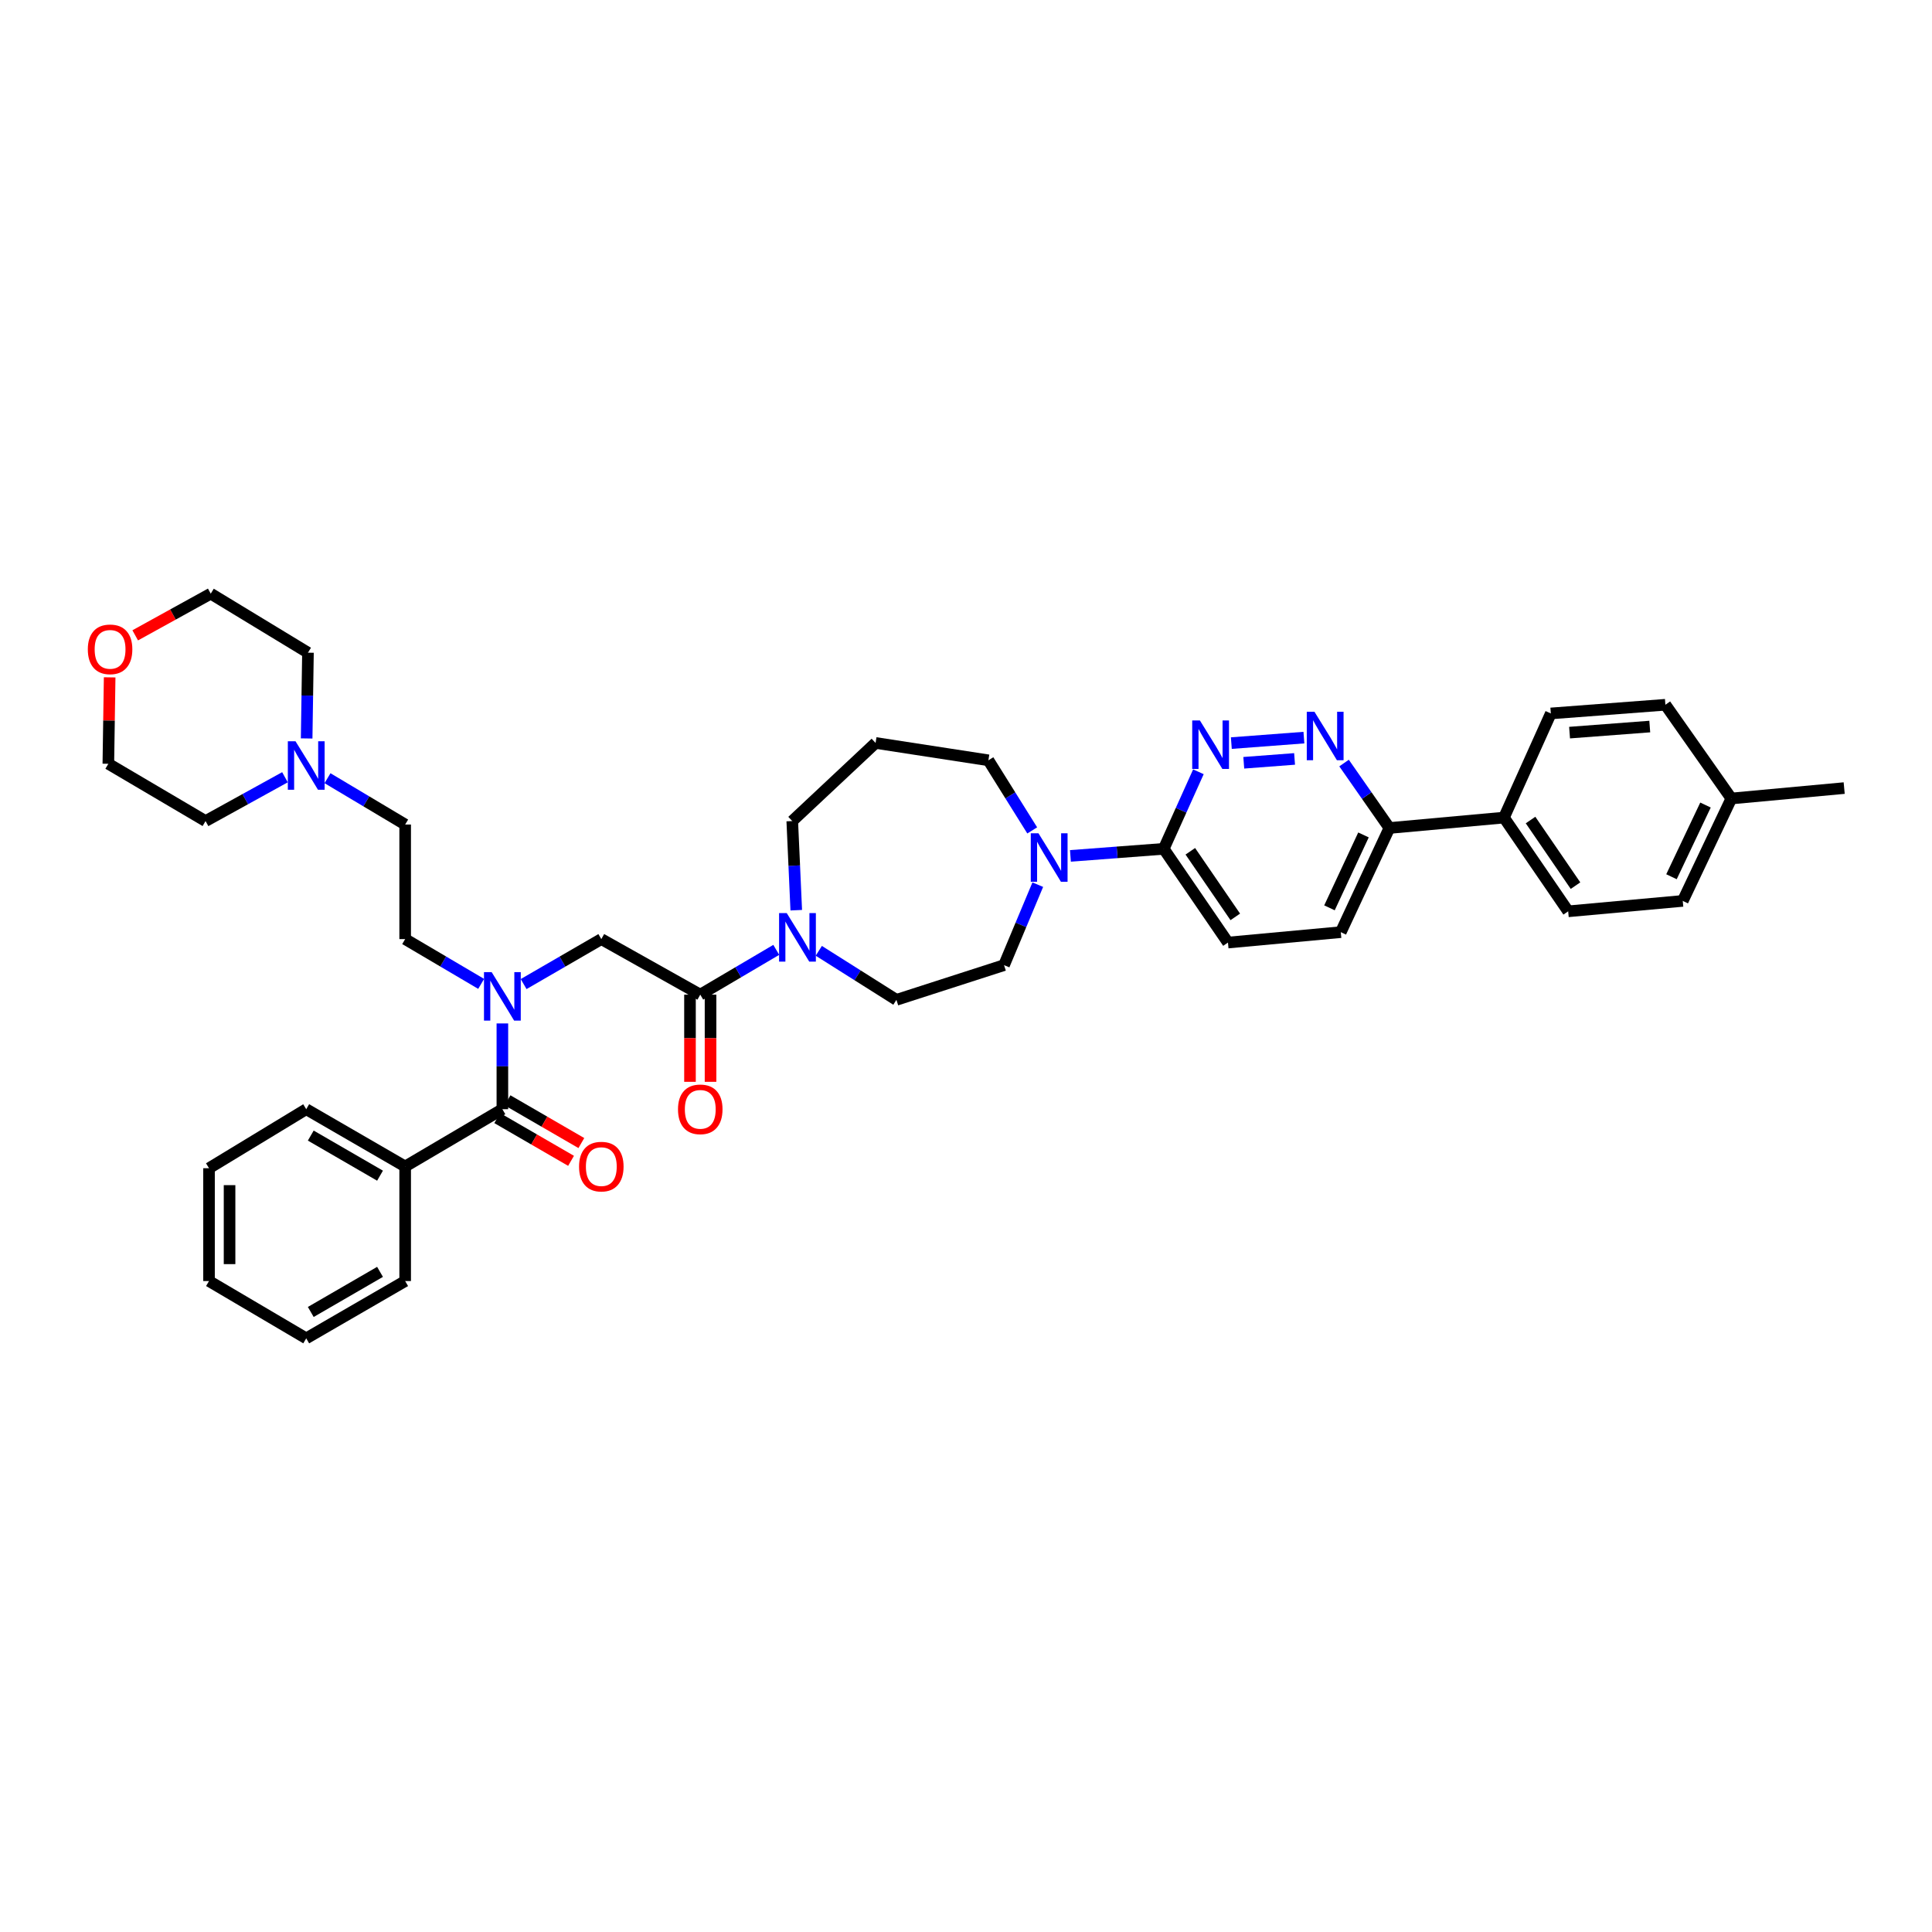 <?xml version='1.0' encoding='iso-8859-1'?>
<svg version='1.1' baseProfile='full'
              xmlns='http://www.w3.org/2000/svg'
                      xmlns:rdkit='http://www.rdkit.org/xml'
                      xmlns:xlink='http://www.w3.org/1999/xlink'
                  xml:space='preserve'
width='1000px' height='1000px' viewBox='0 0 1000 1000'>
<!-- END OF HEADER -->
<rect style='opacity:1.0;fill:#FFFFFF;stroke:none' width='1000' height='1000' x='0' y='0'> </rect>
<path class='bond-0' d='M 209.712,603.772 L 158.503,574.123' style='fill:none;fill-rule:evenodd;stroke:#000000;stroke-width:6px;stroke-linecap:butt;stroke-linejoin:miter;stroke-opacity:1' />
<path class='bond-0' d='M 196.702,608.529 L 160.855,587.774' style='fill:none;fill-rule:evenodd;stroke:#000000;stroke-width:6px;stroke-linecap:butt;stroke-linejoin:miter;stroke-opacity:1' />
<path class='bond-1' d='M 209.712,603.772 L 209.712,663.07' style='fill:none;fill-rule:evenodd;stroke:#000000;stroke-width:6px;stroke-linecap:butt;stroke-linejoin:miter;stroke-opacity:1' />
<path class='bond-2' d='M 209.712,603.772 L 260.03,574.123' style='fill:none;fill-rule:evenodd;stroke:#000000;stroke-width:6px;stroke-linecap:butt;stroke-linejoin:miter;stroke-opacity:1' />
<path class='bond-3' d='M 271.028,509.355 L 291.134,497.714' style='fill:none;fill-rule:evenodd;stroke:#0000FF;stroke-width:6px;stroke-linecap:butt;stroke-linejoin:miter;stroke-opacity:1' />
<path class='bond-3' d='M 291.134,497.714 L 311.239,486.074' style='fill:none;fill-rule:evenodd;stroke:#000000;stroke-width:6px;stroke-linecap:butt;stroke-linejoin:miter;stroke-opacity:1' />
<path class='bond-4' d='M 260.03,529.732 L 260.03,551.928' style='fill:none;fill-rule:evenodd;stroke:#0000FF;stroke-width:6px;stroke-linecap:butt;stroke-linejoin:miter;stroke-opacity:1' />
<path class='bond-4' d='M 260.03,551.928 L 260.03,574.123' style='fill:none;fill-rule:evenodd;stroke:#000000;stroke-width:6px;stroke-linecap:butt;stroke-linejoin:miter;stroke-opacity:1' />
<path class='bond-5' d='M 249.051,509.254 L 229.382,497.664' style='fill:none;fill-rule:evenodd;stroke:#0000FF;stroke-width:6px;stroke-linecap:butt;stroke-linejoin:miter;stroke-opacity:1' />
<path class='bond-5' d='M 229.382,497.664 L 209.712,486.074' style='fill:none;fill-rule:evenodd;stroke:#000000;stroke-width:6px;stroke-linecap:butt;stroke-linejoin:miter;stroke-opacity:1' />
<path class='bond-6' d='M 257.365,578.725 L 276.47,589.786' style='fill:none;fill-rule:evenodd;stroke:#000000;stroke-width:6px;stroke-linecap:butt;stroke-linejoin:miter;stroke-opacity:1' />
<path class='bond-6' d='M 276.47,589.786 L 295.574,600.847' style='fill:none;fill-rule:evenodd;stroke:#FF0000;stroke-width:6px;stroke-linecap:butt;stroke-linejoin:miter;stroke-opacity:1' />
<path class='bond-6' d='M 262.694,569.521 L 281.798,580.582' style='fill:none;fill-rule:evenodd;stroke:#000000;stroke-width:6px;stroke-linecap:butt;stroke-linejoin:miter;stroke-opacity:1' />
<path class='bond-6' d='M 281.798,580.582 L 300.903,591.643' style='fill:none;fill-rule:evenodd;stroke:#FF0000;stroke-width:6px;stroke-linecap:butt;stroke-linejoin:miter;stroke-opacity:1' />
<path class='bond-7' d='M 158.503,574.123 L 108.186,604.67' style='fill:none;fill-rule:evenodd;stroke:#000000;stroke-width:6px;stroke-linecap:butt;stroke-linejoin:miter;stroke-opacity:1' />
<path class='bond-8' d='M 209.712,663.07 L 158.503,692.725' style='fill:none;fill-rule:evenodd;stroke:#000000;stroke-width:6px;stroke-linecap:butt;stroke-linejoin:miter;stroke-opacity:1' />
<path class='bond-8' d='M 196.701,658.315 L 160.855,679.074' style='fill:none;fill-rule:evenodd;stroke:#000000;stroke-width:6px;stroke-linecap:butt;stroke-linejoin:miter;stroke-opacity:1' />
<path class='bond-9' d='M 169.512,402.795 L 189.612,414.785' style='fill:none;fill-rule:evenodd;stroke:#0000FF;stroke-width:6px;stroke-linecap:butt;stroke-linejoin:miter;stroke-opacity:1' />
<path class='bond-9' d='M 189.612,414.785 L 209.712,426.775' style='fill:none;fill-rule:evenodd;stroke:#000000;stroke-width:6px;stroke-linecap:butt;stroke-linejoin:miter;stroke-opacity:1' />
<path class='bond-10' d='M 147.496,402.3 L 126.943,413.64' style='fill:none;fill-rule:evenodd;stroke:#0000FF;stroke-width:6px;stroke-linecap:butt;stroke-linejoin:miter;stroke-opacity:1' />
<path class='bond-10' d='M 126.943,413.64 L 106.39,424.979' style='fill:none;fill-rule:evenodd;stroke:#000000;stroke-width:6px;stroke-linecap:butt;stroke-linejoin:miter;stroke-opacity:1' />
<path class='bond-11' d='M 158.718,382.218 L 159.06,360.023' style='fill:none;fill-rule:evenodd;stroke:#0000FF;stroke-width:6px;stroke-linecap:butt;stroke-linejoin:miter;stroke-opacity:1' />
<path class='bond-11' d='M 159.06,360.023 L 159.401,337.828' style='fill:none;fill-rule:evenodd;stroke:#000000;stroke-width:6px;stroke-linecap:butt;stroke-linejoin:miter;stroke-opacity:1' />
<path class='bond-12' d='M 357.137,514.825 L 357.137,537.387' style='fill:none;fill-rule:evenodd;stroke:#000000;stroke-width:6px;stroke-linecap:butt;stroke-linejoin:miter;stroke-opacity:1' />
<path class='bond-12' d='M 357.137,537.387 L 357.137,559.949' style='fill:none;fill-rule:evenodd;stroke:#FF0000;stroke-width:6px;stroke-linecap:butt;stroke-linejoin:miter;stroke-opacity:1' />
<path class='bond-12' d='M 367.772,514.825 L 367.772,537.387' style='fill:none;fill-rule:evenodd;stroke:#000000;stroke-width:6px;stroke-linecap:butt;stroke-linejoin:miter;stroke-opacity:1' />
<path class='bond-12' d='M 367.772,537.387 L 367.772,559.949' style='fill:none;fill-rule:evenodd;stroke:#FF0000;stroke-width:6px;stroke-linecap:butt;stroke-linejoin:miter;stroke-opacity:1' />
<path class='bond-13' d='M 362.455,514.825 L 311.239,486.074' style='fill:none;fill-rule:evenodd;stroke:#000000;stroke-width:6px;stroke-linecap:butt;stroke-linejoin:miter;stroke-opacity:1' />
<path class='bond-14' d='M 362.455,514.825 L 382.124,503.235' style='fill:none;fill-rule:evenodd;stroke:#000000;stroke-width:6px;stroke-linecap:butt;stroke-linejoin:miter;stroke-opacity:1' />
<path class='bond-14' d='M 382.124,503.235 L 401.793,491.645' style='fill:none;fill-rule:evenodd;stroke:#0000FF;stroke-width:6px;stroke-linecap:butt;stroke-linejoin:miter;stroke-opacity:1' />
<path class='bond-15' d='M 69.986,328.852 L 89.535,318.063' style='fill:none;fill-rule:evenodd;stroke:#FF0000;stroke-width:6px;stroke-linecap:butt;stroke-linejoin:miter;stroke-opacity:1' />
<path class='bond-15' d='M 89.535,318.063 L 109.084,307.275' style='fill:none;fill-rule:evenodd;stroke:#000000;stroke-width:6px;stroke-linecap:butt;stroke-linejoin:miter;stroke-opacity:1' />
<path class='bond-16' d='M 56.756,350.596 L 56.417,372.963' style='fill:none;fill-rule:evenodd;stroke:#FF0000;stroke-width:6px;stroke-linecap:butt;stroke-linejoin:miter;stroke-opacity:1' />
<path class='bond-16' d='M 56.417,372.963 L 56.078,395.33' style='fill:none;fill-rule:evenodd;stroke:#000000;stroke-width:6px;stroke-linecap:butt;stroke-linejoin:miter;stroke-opacity:1' />
<path class='bond-17' d='M 423.805,492.144 L 443.893,504.831' style='fill:none;fill-rule:evenodd;stroke:#0000FF;stroke-width:6px;stroke-linecap:butt;stroke-linejoin:miter;stroke-opacity:1' />
<path class='bond-17' d='M 443.893,504.831 L 463.981,517.519' style='fill:none;fill-rule:evenodd;stroke:#000000;stroke-width:6px;stroke-linecap:butt;stroke-linejoin:miter;stroke-opacity:1' />
<path class='bond-18' d='M 412.141,471.119 L 411.107,448.049' style='fill:none;fill-rule:evenodd;stroke:#0000FF;stroke-width:6px;stroke-linecap:butt;stroke-linejoin:miter;stroke-opacity:1' />
<path class='bond-18' d='M 411.107,448.049 L 410.072,424.979' style='fill:none;fill-rule:evenodd;stroke:#000000;stroke-width:6px;stroke-linecap:butt;stroke-linejoin:miter;stroke-opacity:1' />
<path class='bond-19' d='M 693.99,482.481 L 719.148,428.571' style='fill:none;fill-rule:evenodd;stroke:#000000;stroke-width:6px;stroke-linecap:butt;stroke-linejoin:miter;stroke-opacity:1' />
<path class='bond-19' d='M 688.126,469.897 L 705.737,432.16' style='fill:none;fill-rule:evenodd;stroke:#000000;stroke-width:6px;stroke-linecap:butt;stroke-linejoin:miter;stroke-opacity:1' />
<path class='bond-20' d='M 693.99,482.481 L 635.59,487.87' style='fill:none;fill-rule:evenodd;stroke:#000000;stroke-width:6px;stroke-linecap:butt;stroke-linejoin:miter;stroke-opacity:1' />
<path class='bond-21' d='M 719.148,428.571 L 707.415,411.764' style='fill:none;fill-rule:evenodd;stroke:#000000;stroke-width:6px;stroke-linecap:butt;stroke-linejoin:miter;stroke-opacity:1' />
<path class='bond-21' d='M 707.415,411.764 L 695.681,394.956' style='fill:none;fill-rule:evenodd;stroke:#0000FF;stroke-width:6px;stroke-linecap:butt;stroke-linejoin:miter;stroke-opacity:1' />
<path class='bond-22' d='M 719.148,428.571 L 778.447,423.183' style='fill:none;fill-rule:evenodd;stroke:#000000;stroke-width:6px;stroke-linecap:butt;stroke-linejoin:miter;stroke-opacity:1' />
<path class='bond-23' d='M 674.902,381.788 L 637.338,384.632' style='fill:none;fill-rule:evenodd;stroke:#0000FF;stroke-width:6px;stroke-linecap:butt;stroke-linejoin:miter;stroke-opacity:1' />
<path class='bond-23' d='M 670.07,392.819 L 643.776,394.811' style='fill:none;fill-rule:evenodd;stroke:#0000FF;stroke-width:6px;stroke-linecap:butt;stroke-linejoin:miter;stroke-opacity:1' />
<path class='bond-24' d='M 620.296,399.473 L 611.322,419.414' style='fill:none;fill-rule:evenodd;stroke:#0000FF;stroke-width:6px;stroke-linecap:butt;stroke-linejoin:miter;stroke-opacity:1' />
<path class='bond-24' d='M 611.322,419.414 L 602.348,439.355' style='fill:none;fill-rule:evenodd;stroke:#000000;stroke-width:6px;stroke-linecap:butt;stroke-linejoin:miter;stroke-opacity:1' />
<path class='bond-25' d='M 602.348,439.355 L 635.59,487.87' style='fill:none;fill-rule:evenodd;stroke:#000000;stroke-width:6px;stroke-linecap:butt;stroke-linejoin:miter;stroke-opacity:1' />
<path class='bond-25' d='M 616.108,440.62 L 639.377,474.581' style='fill:none;fill-rule:evenodd;stroke:#000000;stroke-width:6px;stroke-linecap:butt;stroke-linejoin:miter;stroke-opacity:1' />
<path class='bond-26' d='M 602.348,439.355 L 578.202,441.183' style='fill:none;fill-rule:evenodd;stroke:#000000;stroke-width:6px;stroke-linecap:butt;stroke-linejoin:miter;stroke-opacity:1' />
<path class='bond-26' d='M 578.202,441.183 L 554.055,443.012' style='fill:none;fill-rule:evenodd;stroke:#0000FF;stroke-width:6px;stroke-linecap:butt;stroke-linejoin:miter;stroke-opacity:1' />
<path class='bond-27' d='M 537.153,457.905 L 528.42,478.728' style='fill:none;fill-rule:evenodd;stroke:#0000FF;stroke-width:6px;stroke-linecap:butt;stroke-linejoin:miter;stroke-opacity:1' />
<path class='bond-27' d='M 528.42,478.728 L 519.687,499.551' style='fill:none;fill-rule:evenodd;stroke:#000000;stroke-width:6px;stroke-linecap:butt;stroke-linejoin:miter;stroke-opacity:1' />
<path class='bond-28' d='M 534.277,429.812 L 522.938,411.673' style='fill:none;fill-rule:evenodd;stroke:#0000FF;stroke-width:6px;stroke-linecap:butt;stroke-linejoin:miter;stroke-opacity:1' />
<path class='bond-28' d='M 522.938,411.673 L 511.599,393.534' style='fill:none;fill-rule:evenodd;stroke:#000000;stroke-width:6px;stroke-linecap:butt;stroke-linejoin:miter;stroke-opacity:1' />
<path class='bond-29' d='M 511.599,393.534 L 453.198,384.547' style='fill:none;fill-rule:evenodd;stroke:#000000;stroke-width:6px;stroke-linecap:butt;stroke-linejoin:miter;stroke-opacity:1' />
<path class='bond-30' d='M 519.687,499.551 L 463.981,517.519' style='fill:none;fill-rule:evenodd;stroke:#000000;stroke-width:6px;stroke-linecap:butt;stroke-linejoin:miter;stroke-opacity:1' />
<path class='bond-31' d='M 870.993,466.309 L 896.145,413.298' style='fill:none;fill-rule:evenodd;stroke:#000000;stroke-width:6px;stroke-linecap:butt;stroke-linejoin:miter;stroke-opacity:1' />
<path class='bond-31' d='M 865.157,453.799 L 882.764,416.69' style='fill:none;fill-rule:evenodd;stroke:#000000;stroke-width:6px;stroke-linecap:butt;stroke-linejoin:miter;stroke-opacity:1' />
<path class='bond-32' d='M 870.993,466.309 L 811.688,471.698' style='fill:none;fill-rule:evenodd;stroke:#000000;stroke-width:6px;stroke-linecap:butt;stroke-linejoin:miter;stroke-opacity:1' />
<path class='bond-33' d='M 896.145,413.298 L 862.006,364.783' style='fill:none;fill-rule:evenodd;stroke:#000000;stroke-width:6px;stroke-linecap:butt;stroke-linejoin:miter;stroke-opacity:1' />
<path class='bond-34' d='M 896.145,413.298 L 954.545,407.909' style='fill:none;fill-rule:evenodd;stroke:#000000;stroke-width:6px;stroke-linecap:butt;stroke-linejoin:miter;stroke-opacity:1' />
<path class='bond-35' d='M 862.006,364.783 L 802.707,369.273' style='fill:none;fill-rule:evenodd;stroke:#000000;stroke-width:6px;stroke-linecap:butt;stroke-linejoin:miter;stroke-opacity:1' />
<path class='bond-35' d='M 853.914,376.061 L 812.405,379.205' style='fill:none;fill-rule:evenodd;stroke:#000000;stroke-width:6px;stroke-linecap:butt;stroke-linejoin:miter;stroke-opacity:1' />
<path class='bond-36' d='M 802.707,369.273 L 778.447,423.183' style='fill:none;fill-rule:evenodd;stroke:#000000;stroke-width:6px;stroke-linecap:butt;stroke-linejoin:miter;stroke-opacity:1' />
<path class='bond-37' d='M 778.447,423.183 L 811.688,471.698' style='fill:none;fill-rule:evenodd;stroke:#000000;stroke-width:6px;stroke-linecap:butt;stroke-linejoin:miter;stroke-opacity:1' />
<path class='bond-37' d='M 792.207,424.449 L 815.476,458.409' style='fill:none;fill-rule:evenodd;stroke:#000000;stroke-width:6px;stroke-linecap:butt;stroke-linejoin:miter;stroke-opacity:1' />
<path class='bond-38' d='M 453.198,384.547 L 410.072,424.979' style='fill:none;fill-rule:evenodd;stroke:#000000;stroke-width:6px;stroke-linecap:butt;stroke-linejoin:miter;stroke-opacity:1' />
<path class='bond-39' d='M 209.712,426.775 L 209.712,486.074' style='fill:none;fill-rule:evenodd;stroke:#000000;stroke-width:6px;stroke-linecap:butt;stroke-linejoin:miter;stroke-opacity:1' />
<path class='bond-40' d='M 106.39,424.979 L 56.078,395.33' style='fill:none;fill-rule:evenodd;stroke:#000000;stroke-width:6px;stroke-linecap:butt;stroke-linejoin:miter;stroke-opacity:1' />
<path class='bond-41' d='M 159.401,337.828 L 109.084,307.275' style='fill:none;fill-rule:evenodd;stroke:#000000;stroke-width:6px;stroke-linecap:butt;stroke-linejoin:miter;stroke-opacity:1' />
<path class='bond-42' d='M 108.186,604.67 L 108.186,663.07' style='fill:none;fill-rule:evenodd;stroke:#000000;stroke-width:6px;stroke-linecap:butt;stroke-linejoin:miter;stroke-opacity:1' />
<path class='bond-42' d='M 118.821,613.43 L 118.821,654.31' style='fill:none;fill-rule:evenodd;stroke:#000000;stroke-width:6px;stroke-linecap:butt;stroke-linejoin:miter;stroke-opacity:1' />
<path class='bond-43' d='M 158.503,692.725 L 108.186,663.07' style='fill:none;fill-rule:evenodd;stroke:#000000;stroke-width:6px;stroke-linecap:butt;stroke-linejoin:miter;stroke-opacity:1' />
<path  class='atom-1' d='M 254.482 503.173
L 262.706 516.467
Q 263.522 517.779, 264.833 520.154
Q 266.145 522.529, 266.216 522.671
L 266.216 503.173
L 269.548 503.173
L 269.548 528.272
L 266.11 528.272
L 257.282 513.737
Q 256.254 512.036, 255.155 510.086
Q 254.092 508.136, 253.773 507.533
L 253.773 528.272
L 250.511 528.272
L 250.511 503.173
L 254.482 503.173
' fill='#0000FF'/>
<path  class='atom-3' d='M 299.718 603.843
Q 299.718 597.816, 302.695 594.448
Q 305.673 591.08, 311.239 591.08
Q 316.805 591.08, 319.783 594.448
Q 322.761 597.816, 322.761 603.843
Q 322.761 609.941, 319.748 613.415
Q 316.734 616.854, 311.239 616.854
Q 305.709 616.854, 302.695 613.415
Q 299.718 609.976, 299.718 603.843
M 311.239 614.017
Q 315.068 614.017, 317.124 611.465
Q 319.216 608.877, 319.216 603.843
Q 319.216 598.915, 317.124 596.434
Q 315.068 593.917, 311.239 593.917
Q 307.411 593.917, 305.319 596.398
Q 303.263 598.88, 303.263 603.843
Q 303.263 608.912, 305.319 611.465
Q 307.411 614.017, 311.239 614.017
' fill='#FF0000'/>
<path  class='atom-6' d='M 152.955 383.678
L 161.18 396.972
Q 161.995 398.284, 163.307 400.659
Q 164.618 403.035, 164.689 403.176
L 164.689 383.678
L 168.022 383.678
L 168.022 408.778
L 164.583 408.778
L 155.756 394.243
Q 154.727 392.541, 153.628 390.591
Q 152.565 388.641, 152.246 388.039
L 152.246 408.778
L 148.984 408.778
L 148.984 383.678
L 152.955 383.678
' fill='#0000FF'/>
<path  class='atom-8' d='M 350.933 574.194
Q 350.933 568.167, 353.911 564.799
Q 356.889 561.431, 362.455 561.431
Q 368.021 561.431, 370.998 564.799
Q 373.976 568.167, 373.976 574.194
Q 373.976 580.291, 370.963 583.766
Q 367.95 587.204, 362.455 587.204
Q 356.924 587.204, 353.911 583.766
Q 350.933 580.327, 350.933 574.194
M 362.455 584.368
Q 366.283 584.368, 368.34 581.816
Q 370.431 579.228, 370.431 574.194
Q 370.431 569.266, 368.34 566.784
Q 366.283 564.267, 362.455 564.267
Q 358.626 564.267, 356.534 566.749
Q 354.478 569.231, 354.478 574.194
Q 354.478 579.263, 356.534 581.816
Q 358.626 584.368, 362.455 584.368
' fill='#FF0000'/>
<path  class='atom-10' d='M 45.455 336.102
Q 45.455 330.076, 48.432 326.708
Q 51.41 323.34, 56.976 323.34
Q 62.542 323.34, 65.52 326.708
Q 68.498 330.076, 68.498 336.102
Q 68.498 342.2, 65.485 345.674
Q 62.471 349.113, 56.976 349.113
Q 51.446 349.113, 48.432 345.674
Q 45.455 342.236, 45.455 336.102
M 56.976 346.277
Q 60.805 346.277, 62.861 343.725
Q 64.953 341.137, 64.953 336.102
Q 64.953 331.175, 62.861 328.693
Q 60.805 326.176, 56.976 326.176
Q 53.148 326.176, 51.056 328.658
Q 49 331.139, 49 336.102
Q 49 341.172, 51.056 343.725
Q 53.148 346.277, 56.976 346.277
' fill='#FF0000'/>
<path  class='atom-11' d='M 407.224 472.626
L 415.449 485.92
Q 416.264 487.232, 417.576 489.607
Q 418.887 491.982, 418.958 492.124
L 418.958 472.626
L 422.291 472.626
L 422.291 497.725
L 418.852 497.725
L 410.024 483.19
Q 408.996 481.488, 407.897 479.539
Q 406.834 477.589, 406.515 476.986
L 406.515 497.725
L 403.253 497.725
L 403.253 472.626
L 407.224 472.626
' fill='#0000FF'/>
<path  class='atom-14' d='M 680.359 368.405
L 688.583 381.699
Q 689.399 383.011, 690.711 385.386
Q 692.022 387.761, 692.093 387.903
L 692.093 368.405
L 695.426 368.405
L 695.426 393.504
L 691.987 393.504
L 683.159 378.969
Q 682.131 377.267, 681.032 375.318
Q 679.969 373.368, 679.65 372.765
L 679.65 393.504
L 676.388 393.504
L 676.388 368.405
L 680.359 368.405
' fill='#0000FF'/>
<path  class='atom-15' d='M 621.06 372.895
L 629.285 386.189
Q 630.101 387.501, 631.412 389.876
Q 632.724 392.252, 632.795 392.393
L 632.795 372.895
L 636.127 372.895
L 636.127 397.995
L 632.689 397.995
L 623.861 383.46
Q 622.833 381.758, 621.734 379.808
Q 620.671 377.858, 620.351 377.256
L 620.351 397.995
L 617.09 397.995
L 617.09 372.895
L 621.06 372.895
' fill='#0000FF'/>
<path  class='atom-18' d='M 537.502 431.295
L 545.726 444.59
Q 546.542 445.901, 547.853 448.276
Q 549.165 450.652, 549.236 450.794
L 549.236 431.295
L 552.568 431.295
L 552.568 456.395
L 549.13 456.395
L 540.302 441.86
Q 539.274 440.158, 538.175 438.208
Q 537.112 436.258, 536.793 435.656
L 536.793 456.395
L 533.531 456.395
L 533.531 431.295
L 537.502 431.295
' fill='#0000FF'/>
</svg>
